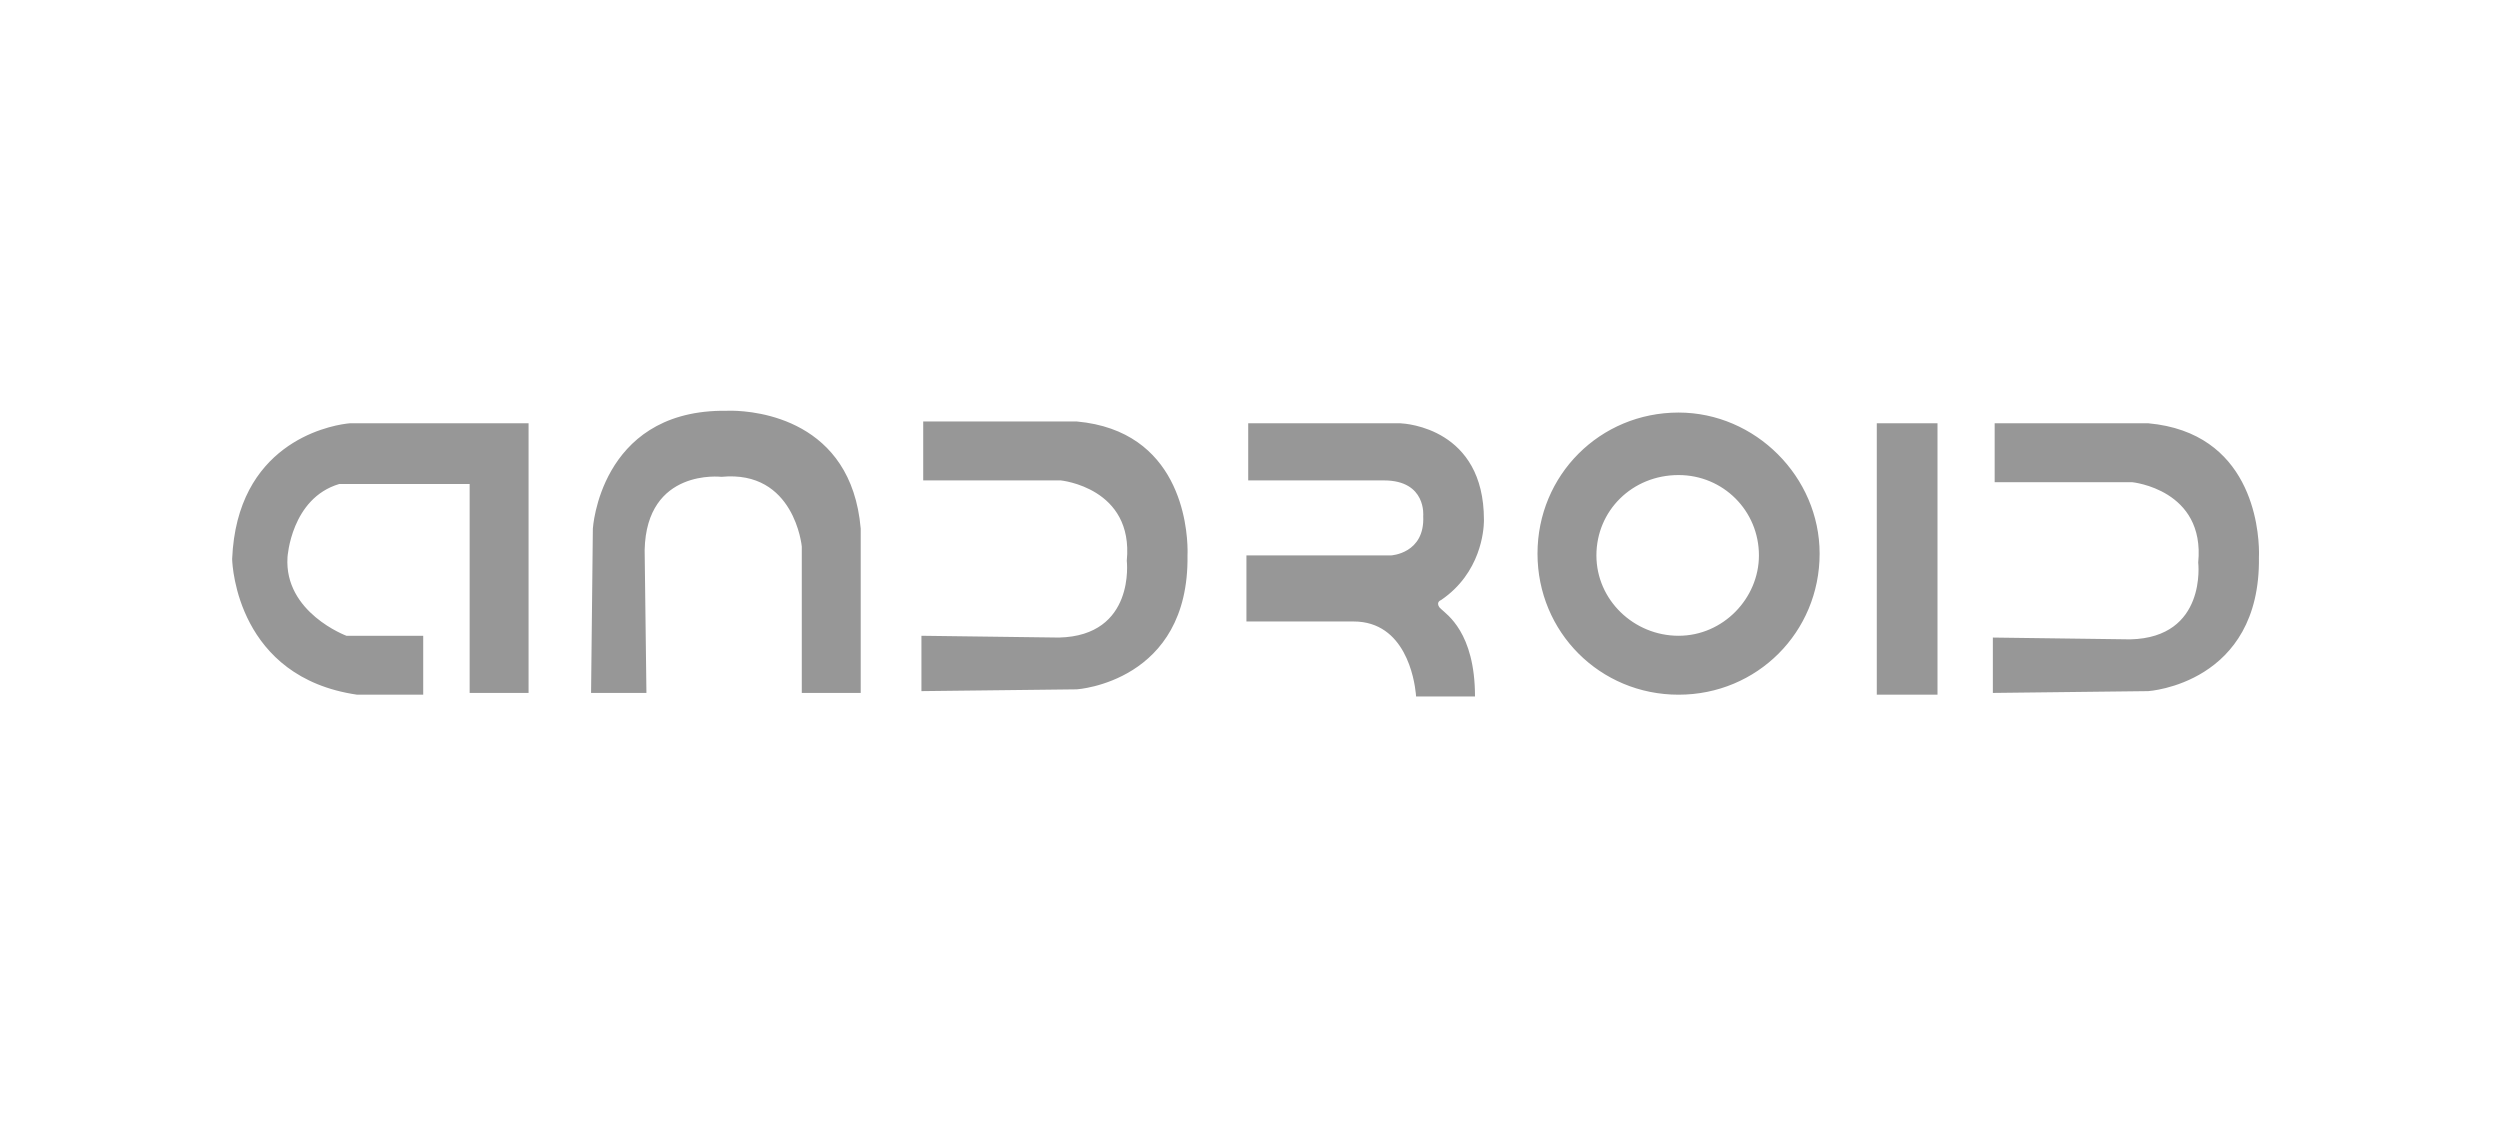 <?xml version="1.0" encoding="UTF-8"?>
<svg width="140px" height="63px" viewBox="0 0 140 63" version="1.1" xmlns="http://www.w3.org/2000/svg" xmlns:xlink="http://www.w3.org/1999/xlink">
    <title>logo/platform/grey/android</title>
    <g id="logo/platform/grey/android" stroke="none" stroke-width="1" fill="none" fill-rule="evenodd">
        <path d="M83.1,29.103 L83.1,29.196 C83.091,29.696 82.93,32.087 80.7,33.603 C80.7,33.603 80.4,33.703 80.6,34.003 L80.7,34.103 C81,34.403 82.6,35.403 82.6,39.003 L79.3,39.003 C79.3,39.003 79.3,38.993 79.298,38.974 L79.286,38.831 C79.205,38.041 78.698,34.803 75.8,34.803 L69.8,34.803 L69.8,31.103 L77.9,31.103 C77.9,31.103 79.8,31.003 79.7,28.903 C79.7,28.903 79.9,26.903 77.5,26.903 L69.9,26.903 L69.9,23.703 L78.419,23.704 C78.742,23.718 83.1,23.999 83.1,29.103 Z M29.6,23.703 L29.6,38.803 L26.3,38.803 L26.3,27.103 L19,27.103 C16.3,27.903 16.1,31.203 16.1,31.203 C15.9,34.303 19.4,35.603 19.4,35.603 L19.4,35.603 L23.7,35.603 L23.7,38.903 L20,38.903 C13.319,37.935 13.013,31.717 13.001,31.323 L13,31.303 C13.267,24.903 18.274,23.876 19.384,23.727 L19.487,23.714 C19.56,23.706 19.6,23.703 19.6,23.703 L29.6,23.703 Z M94,23.103 C98.3,23.103 101.899,26.703 101.899,31.003 C101.899,35.403 98.399,38.903 94,38.903 C89.6,38.903 86.1,35.403 86.1,31.003 C86.1,26.603 89.6,23.103 94,23.103 Z M108.5,23.703 L108.5,38.903 L105.1,38.903 L105.1,23.703 L108.5,23.703 Z M120.3,23.703 C126.062,24.227 126.489,29.552 126.504,30.896 L126.504,31.027 C126.504,31.14 126.5,31.203 126.5,31.203 C126.6,38.304 120.3,38.703 120.3,38.703 L120.3,38.703 L111.6,38.804 L111.6,35.703 L119.3,35.804 C123.6,35.703 123.1,31.503 123.1,31.503 C123.5,27.403 119.4,27.003 119.4,27.003 L119.4,27.003 L111.701,27.003 L111.701,23.703 Z M48.2,29.604 L48.2,38.804 L44.9,38.804 L44.9,30.604 C44.9,30.604 44.5,26.304 40.4,26.703 C40.4,26.703 36.2,26.203 36.1,30.804 L36.2,38.804 L33.1,38.804 L33.2,29.604 C33.2,29.604 33.587,23.118 40.362,23.004 L40.7,23.004 C40.7,23.004 40.727,23.002 40.778,23.001 L40.998,23 C42.327,23.019 47.675,23.479 48.2,29.604 Z M60.3,23.603 C66.062,24.127 66.489,29.453 66.504,30.797 L66.504,30.927 C66.504,31.041 66.5,31.103 66.5,31.103 C66.6,38.203 60.3,38.603 60.3,38.603 L60.3,38.603 L51.6,38.703 L51.6,35.603 L59.3,35.703 C63.6,35.603 63.1,31.403 63.1,31.403 C63.5,27.303 59.4,26.903 59.4,26.903 L51.7,26.903 L51.7,23.603 Z M94,26.603 C91.399,26.603 89.399,28.603 89.399,31.103 C89.399,33.603 91.5,35.603 94,35.603 C96.5,35.603 98.5,33.502 98.5,31.103 C98.5,28.603 96.5,26.603 94,26.603 Z" id="Combined-Shape" fill="#979797"></path>
    </g>
</svg>